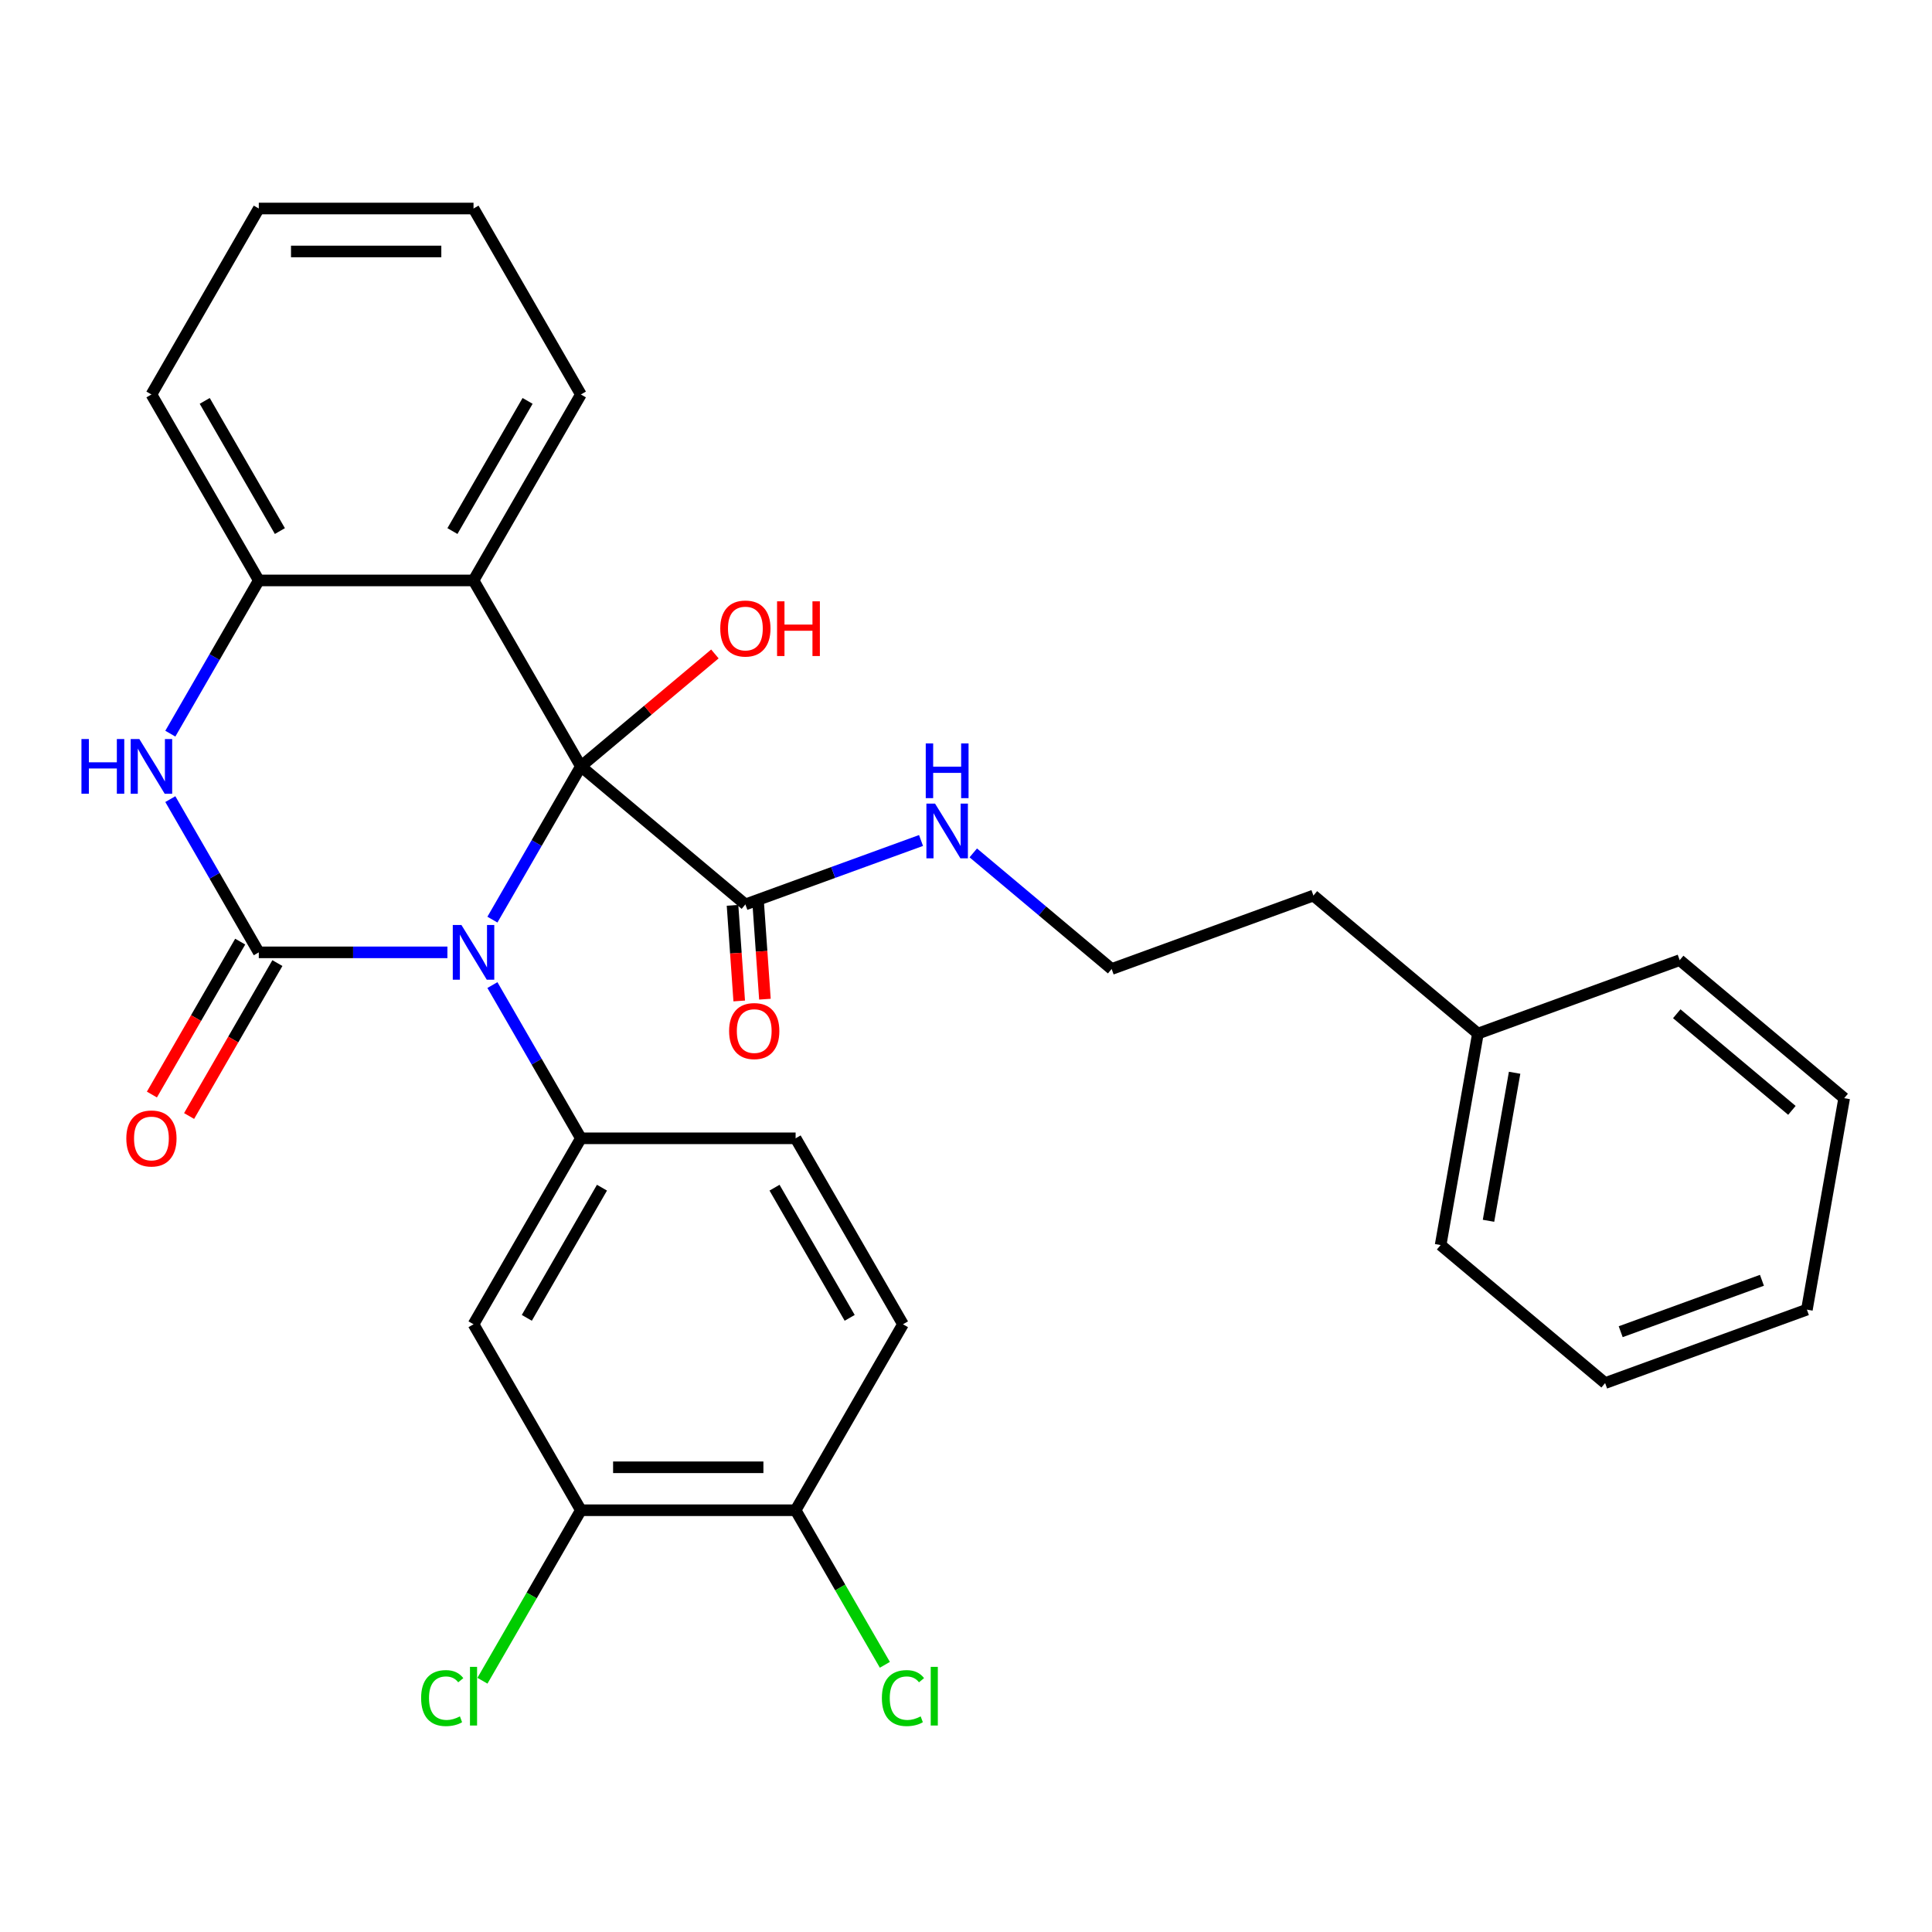 <?xml version='1.0' encoding='iso-8859-1'?>
<svg version='1.1' baseProfile='full'
              xmlns='http://www.w3.org/2000/svg'
                      xmlns:rdkit='http://www.rdkit.org/xml'
                      xmlns:xlink='http://www.w3.org/1999/xlink'
                  xml:space='preserve'
width='1000px' height='1000px' viewBox='0 0 1000 1000'>
<!-- END OF HEADER -->
<rect style='opacity:1.0;fill:#FFFFFF;stroke:none' width='1000' height='1000' x='0' y='0'> </rect>
<path class='bond-0' d='M 254.874,475.998 L 277.77,436.341' style='fill:none;fill-rule:evenodd;stroke:#0000FF;stroke-width:6px;stroke-linecap:butt;stroke-linejoin:miter;stroke-opacity:1' />
<path class='bond-0' d='M 277.77,436.341 L 300.665,396.684' style='fill:none;fill-rule:evenodd;stroke:#000000;stroke-width:6px;stroke-linecap:butt;stroke-linejoin:miter;stroke-opacity:1' />
<path class='bond-1' d='M 231.576,492.937 L 182.764,492.937' style='fill:none;fill-rule:evenodd;stroke:#0000FF;stroke-width:6px;stroke-linecap:butt;stroke-linejoin:miter;stroke-opacity:1' />
<path class='bond-1' d='M 182.764,492.937 L 133.952,492.937' style='fill:none;fill-rule:evenodd;stroke:#000000;stroke-width:6px;stroke-linecap:butt;stroke-linejoin:miter;stroke-opacity:1' />
<path class='bond-4' d='M 254.874,509.875 L 277.77,549.532' style='fill:none;fill-rule:evenodd;stroke:#0000FF;stroke-width:6px;stroke-linecap:butt;stroke-linejoin:miter;stroke-opacity:1' />
<path class='bond-4' d='M 277.77,549.532 L 300.665,589.189' style='fill:none;fill-rule:evenodd;stroke:#000000;stroke-width:6px;stroke-linecap:butt;stroke-linejoin:miter;stroke-opacity:1' />
<path class='bond-2' d='M 300.665,396.684 L 245.094,300.432' style='fill:none;fill-rule:evenodd;stroke:#000000;stroke-width:6px;stroke-linecap:butt;stroke-linejoin:miter;stroke-opacity:1' />
<path class='bond-6' d='M 300.665,396.684 L 385.806,468.125' style='fill:none;fill-rule:evenodd;stroke:#000000;stroke-width:6px;stroke-linecap:butt;stroke-linejoin:miter;stroke-opacity:1' />
<path class='bond-12' d='M 300.665,396.684 L 335.346,367.584' style='fill:none;fill-rule:evenodd;stroke:#000000;stroke-width:6px;stroke-linecap:butt;stroke-linejoin:miter;stroke-opacity:1' />
<path class='bond-12' d='M 335.346,367.584 L 370.027,338.483' style='fill:none;fill-rule:evenodd;stroke:#FF0000;stroke-width:6px;stroke-linecap:butt;stroke-linejoin:miter;stroke-opacity:1' />
<path class='bond-3' d='M 133.952,492.937 L 111.056,453.28' style='fill:none;fill-rule:evenodd;stroke:#000000;stroke-width:6px;stroke-linecap:butt;stroke-linejoin:miter;stroke-opacity:1' />
<path class='bond-3' d='M 111.056,453.28 L 88.16,413.623' style='fill:none;fill-rule:evenodd;stroke:#0000FF;stroke-width:6px;stroke-linecap:butt;stroke-linejoin:miter;stroke-opacity:1' />
<path class='bond-9' d='M 124.326,487.38 L 101.477,526.956' style='fill:none;fill-rule:evenodd;stroke:#000000;stroke-width:6px;stroke-linecap:butt;stroke-linejoin:miter;stroke-opacity:1' />
<path class='bond-9' d='M 101.477,526.956 L 78.627,566.533' style='fill:none;fill-rule:evenodd;stroke:#FF0000;stroke-width:6px;stroke-linecap:butt;stroke-linejoin:miter;stroke-opacity:1' />
<path class='bond-9' d='M 143.577,498.494 L 120.727,538.071' style='fill:none;fill-rule:evenodd;stroke:#000000;stroke-width:6px;stroke-linecap:butt;stroke-linejoin:miter;stroke-opacity:1' />
<path class='bond-9' d='M 120.727,538.071 L 97.877,577.648' style='fill:none;fill-rule:evenodd;stroke:#FF0000;stroke-width:6px;stroke-linecap:butt;stroke-linejoin:miter;stroke-opacity:1' />
<path class='bond-18' d='M 245.094,300.432 L 300.665,204.18' style='fill:none;fill-rule:evenodd;stroke:#000000;stroke-width:6px;stroke-linecap:butt;stroke-linejoin:miter;stroke-opacity:1' />
<path class='bond-18' d='M 234.179,274.88 L 273.079,207.503' style='fill:none;fill-rule:evenodd;stroke:#000000;stroke-width:6px;stroke-linecap:butt;stroke-linejoin:miter;stroke-opacity:1' />
<path class='bond-30' d='M 245.094,300.432 L 133.952,300.432' style='fill:none;fill-rule:evenodd;stroke:#000000;stroke-width:6px;stroke-linecap:butt;stroke-linejoin:miter;stroke-opacity:1' />
<path class='bond-5' d='M 88.16,379.746 L 111.056,340.089' style='fill:none;fill-rule:evenodd;stroke:#0000FF;stroke-width:6px;stroke-linecap:butt;stroke-linejoin:miter;stroke-opacity:1' />
<path class='bond-5' d='M 111.056,340.089 L 133.952,300.432' style='fill:none;fill-rule:evenodd;stroke:#000000;stroke-width:6px;stroke-linecap:butt;stroke-linejoin:miter;stroke-opacity:1' />
<path class='bond-7' d='M 300.665,589.189 L 245.094,685.441' style='fill:none;fill-rule:evenodd;stroke:#000000;stroke-width:6px;stroke-linecap:butt;stroke-linejoin:miter;stroke-opacity:1' />
<path class='bond-7' d='M 311.58,614.741 L 272.68,682.118' style='fill:none;fill-rule:evenodd;stroke:#000000;stroke-width:6px;stroke-linecap:butt;stroke-linejoin:miter;stroke-opacity:1' />
<path class='bond-10' d='M 300.665,589.189 L 411.808,589.189' style='fill:none;fill-rule:evenodd;stroke:#000000;stroke-width:6px;stroke-linecap:butt;stroke-linejoin:miter;stroke-opacity:1' />
<path class='bond-20' d='M 133.952,300.432 L 78.38,204.18' style='fill:none;fill-rule:evenodd;stroke:#000000;stroke-width:6px;stroke-linecap:butt;stroke-linejoin:miter;stroke-opacity:1' />
<path class='bond-20' d='M 144.866,274.88 L 105.966,207.503' style='fill:none;fill-rule:evenodd;stroke:#000000;stroke-width:6px;stroke-linecap:butt;stroke-linejoin:miter;stroke-opacity:1' />
<path class='bond-13' d='M 379.153,468.591 L 380.886,493.345' style='fill:none;fill-rule:evenodd;stroke:#000000;stroke-width:6px;stroke-linecap:butt;stroke-linejoin:miter;stroke-opacity:1' />
<path class='bond-13' d='M 380.886,493.345 L 382.618,518.099' style='fill:none;fill-rule:evenodd;stroke:#FF0000;stroke-width:6px;stroke-linecap:butt;stroke-linejoin:miter;stroke-opacity:1' />
<path class='bond-13' d='M 392.458,467.66 L 394.19,492.414' style='fill:none;fill-rule:evenodd;stroke:#000000;stroke-width:6px;stroke-linecap:butt;stroke-linejoin:miter;stroke-opacity:1' />
<path class='bond-13' d='M 394.19,492.414 L 395.922,517.168' style='fill:none;fill-rule:evenodd;stroke:#FF0000;stroke-width:6px;stroke-linecap:butt;stroke-linejoin:miter;stroke-opacity:1' />
<path class='bond-14' d='M 385.806,468.125 L 431.266,451.579' style='fill:none;fill-rule:evenodd;stroke:#000000;stroke-width:6px;stroke-linecap:butt;stroke-linejoin:miter;stroke-opacity:1' />
<path class='bond-14' d='M 431.266,451.579 L 476.727,435.033' style='fill:none;fill-rule:evenodd;stroke:#0000FF;stroke-width:6px;stroke-linecap:butt;stroke-linejoin:miter;stroke-opacity:1' />
<path class='bond-8' d='M 245.094,685.441 L 300.665,781.694' style='fill:none;fill-rule:evenodd;stroke:#000000;stroke-width:6px;stroke-linecap:butt;stroke-linejoin:miter;stroke-opacity:1' />
<path class='bond-16' d='M 300.665,781.694 L 275.189,825.82' style='fill:none;fill-rule:evenodd;stroke:#000000;stroke-width:6px;stroke-linecap:butt;stroke-linejoin:miter;stroke-opacity:1' />
<path class='bond-16' d='M 275.189,825.82 L 249.713,869.946' style='fill:none;fill-rule:evenodd;stroke:#00CC00;stroke-width:6px;stroke-linecap:butt;stroke-linejoin:miter;stroke-opacity:1' />
<path class='bond-31' d='M 300.665,781.694 L 411.808,781.694' style='fill:none;fill-rule:evenodd;stroke:#000000;stroke-width:6px;stroke-linecap:butt;stroke-linejoin:miter;stroke-opacity:1' />
<path class='bond-31' d='M 317.337,759.465 L 395.137,759.465' style='fill:none;fill-rule:evenodd;stroke:#000000;stroke-width:6px;stroke-linecap:butt;stroke-linejoin:miter;stroke-opacity:1' />
<path class='bond-15' d='M 411.808,589.189 L 467.379,685.441' style='fill:none;fill-rule:evenodd;stroke:#000000;stroke-width:6px;stroke-linecap:butt;stroke-linejoin:miter;stroke-opacity:1' />
<path class='bond-15' d='M 400.893,614.741 L 439.793,682.118' style='fill:none;fill-rule:evenodd;stroke:#000000;stroke-width:6px;stroke-linecap:butt;stroke-linejoin:miter;stroke-opacity:1' />
<path class='bond-11' d='M 411.808,781.694 L 467.379,685.441' style='fill:none;fill-rule:evenodd;stroke:#000000;stroke-width:6px;stroke-linecap:butt;stroke-linejoin:miter;stroke-opacity:1' />
<path class='bond-17' d='M 411.808,781.694 L 434.906,821.7' style='fill:none;fill-rule:evenodd;stroke:#000000;stroke-width:6px;stroke-linecap:butt;stroke-linejoin:miter;stroke-opacity:1' />
<path class='bond-17' d='M 434.906,821.7 L 458.004,861.707' style='fill:none;fill-rule:evenodd;stroke:#00CC00;stroke-width:6px;stroke-linecap:butt;stroke-linejoin:miter;stroke-opacity:1' />
<path class='bond-19' d='M 503.764,441.456 L 539.575,471.505' style='fill:none;fill-rule:evenodd;stroke:#0000FF;stroke-width:6px;stroke-linecap:butt;stroke-linejoin:miter;stroke-opacity:1' />
<path class='bond-19' d='M 539.575,471.505 L 575.386,501.554' style='fill:none;fill-rule:evenodd;stroke:#000000;stroke-width:6px;stroke-linecap:butt;stroke-linejoin:miter;stroke-opacity:1' />
<path class='bond-25' d='M 300.665,204.18 L 245.094,107.928' style='fill:none;fill-rule:evenodd;stroke:#000000;stroke-width:6px;stroke-linecap:butt;stroke-linejoin:miter;stroke-opacity:1' />
<path class='bond-22' d='M 575.386,501.554 L 679.825,463.541' style='fill:none;fill-rule:evenodd;stroke:#000000;stroke-width:6px;stroke-linecap:butt;stroke-linejoin:miter;stroke-opacity:1' />
<path class='bond-26' d='M 78.38,204.18 L 133.952,107.928' style='fill:none;fill-rule:evenodd;stroke:#000000;stroke-width:6px;stroke-linecap:butt;stroke-linejoin:miter;stroke-opacity:1' />
<path class='bond-21' d='M 764.965,534.982 L 679.825,463.541' style='fill:none;fill-rule:evenodd;stroke:#000000;stroke-width:6px;stroke-linecap:butt;stroke-linejoin:miter;stroke-opacity:1' />
<path class='bond-23' d='M 764.965,534.982 L 745.666,644.436' style='fill:none;fill-rule:evenodd;stroke:#000000;stroke-width:6px;stroke-linecap:butt;stroke-linejoin:miter;stroke-opacity:1' />
<path class='bond-23' d='M 783.961,555.26 L 770.452,631.877' style='fill:none;fill-rule:evenodd;stroke:#000000;stroke-width:6px;stroke-linecap:butt;stroke-linejoin:miter;stroke-opacity:1' />
<path class='bond-24' d='M 764.965,534.982 L 869.405,496.969' style='fill:none;fill-rule:evenodd;stroke:#000000;stroke-width:6px;stroke-linecap:butt;stroke-linejoin:miter;stroke-opacity:1' />
<path class='bond-28' d='M 745.666,644.436 L 830.806,715.877' style='fill:none;fill-rule:evenodd;stroke:#000000;stroke-width:6px;stroke-linecap:butt;stroke-linejoin:miter;stroke-opacity:1' />
<path class='bond-27' d='M 869.405,496.969 L 954.545,568.41' style='fill:none;fill-rule:evenodd;stroke:#000000;stroke-width:6px;stroke-linecap:butt;stroke-linejoin:miter;stroke-opacity:1' />
<path class='bond-27' d='M 867.888,524.713 L 927.486,574.722' style='fill:none;fill-rule:evenodd;stroke:#000000;stroke-width:6px;stroke-linecap:butt;stroke-linejoin:miter;stroke-opacity:1' />
<path class='bond-32' d='M 245.094,107.928 L 133.952,107.928' style='fill:none;fill-rule:evenodd;stroke:#000000;stroke-width:6px;stroke-linecap:butt;stroke-linejoin:miter;stroke-opacity:1' />
<path class='bond-32' d='M 228.423,130.156 L 150.623,130.156' style='fill:none;fill-rule:evenodd;stroke:#000000;stroke-width:6px;stroke-linecap:butt;stroke-linejoin:miter;stroke-opacity:1' />
<path class='bond-29' d='M 954.545,568.41 L 935.246,677.864' style='fill:none;fill-rule:evenodd;stroke:#000000;stroke-width:6px;stroke-linecap:butt;stroke-linejoin:miter;stroke-opacity:1' />
<path class='bond-33' d='M 830.806,715.877 L 935.246,677.864' style='fill:none;fill-rule:evenodd;stroke:#000000;stroke-width:6px;stroke-linecap:butt;stroke-linejoin:miter;stroke-opacity:1' />
<path class='bond-33' d='M 838.869,689.287 L 911.977,662.678' style='fill:none;fill-rule:evenodd;stroke:#000000;stroke-width:6px;stroke-linecap:butt;stroke-linejoin:miter;stroke-opacity:1' />
<path  class='atom-0' d='M 238.834 478.777
L 248.114 493.777
Q 249.034 495.257, 250.514 497.937
Q 251.994 500.617, 252.074 500.777
L 252.074 478.777
L 255.834 478.777
L 255.834 507.097
L 251.954 507.097
L 241.994 490.697
Q 240.834 488.777, 239.594 486.577
Q 238.394 484.377, 238.034 483.697
L 238.034 507.097
L 234.354 507.097
L 234.354 478.777
L 238.834 478.777
' fill='#0000FF'/>
<path  class='atom-4' d='M 42.16 382.524
L 46 382.524
L 46 394.564
L 60.48 394.564
L 60.48 382.524
L 64.32 382.524
L 64.32 410.844
L 60.48 410.844
L 60.48 397.764
L 46 397.764
L 46 410.844
L 42.16 410.844
L 42.16 382.524
' fill='#0000FF'/>
<path  class='atom-4' d='M 72.12 382.524
L 81.4 397.524
Q 82.32 399.004, 83.8 401.684
Q 85.28 404.364, 85.36 404.524
L 85.36 382.524
L 89.12 382.524
L 89.12 410.844
L 85.24 410.844
L 75.28 394.444
Q 74.12 392.524, 72.88 390.324
Q 71.68 388.124, 71.32 387.444
L 71.32 410.844
L 67.64 410.844
L 67.64 382.524
L 72.12 382.524
' fill='#0000FF'/>
<path  class='atom-10' d='M 65.38 589.269
Q 65.38 582.469, 68.74 578.669
Q 72.1 574.869, 78.38 574.869
Q 84.66 574.869, 88.02 578.669
Q 91.38 582.469, 91.38 589.269
Q 91.38 596.149, 87.98 600.069
Q 84.58 603.949, 78.38 603.949
Q 72.14 603.949, 68.74 600.069
Q 65.38 596.189, 65.38 589.269
M 78.38 600.749
Q 82.7 600.749, 85.02 597.869
Q 87.38 594.949, 87.38 589.269
Q 87.38 583.709, 85.02 580.909
Q 82.7 578.069, 78.38 578.069
Q 74.06 578.069, 71.7 580.869
Q 69.38 583.669, 69.38 589.269
Q 69.38 594.989, 71.7 597.869
Q 74.06 600.749, 78.38 600.749
' fill='#FF0000'/>
<path  class='atom-13' d='M 372.806 325.323
Q 372.806 318.523, 376.166 314.723
Q 379.526 310.923, 385.806 310.923
Q 392.086 310.923, 395.446 314.723
Q 398.806 318.523, 398.806 325.323
Q 398.806 332.203, 395.406 336.123
Q 392.006 340.003, 385.806 340.003
Q 379.566 340.003, 376.166 336.123
Q 372.806 332.243, 372.806 325.323
M 385.806 336.803
Q 390.126 336.803, 392.446 333.923
Q 394.806 331.003, 394.806 325.323
Q 394.806 319.763, 392.446 316.963
Q 390.126 314.123, 385.806 314.123
Q 381.486 314.123, 379.126 316.923
Q 376.806 319.723, 376.806 325.323
Q 376.806 331.043, 379.126 333.923
Q 381.486 336.803, 385.806 336.803
' fill='#FF0000'/>
<path  class='atom-13' d='M 402.206 311.243
L 406.046 311.243
L 406.046 323.283
L 420.526 323.283
L 420.526 311.243
L 424.366 311.243
L 424.366 339.563
L 420.526 339.563
L 420.526 326.483
L 406.046 326.483
L 406.046 339.563
L 402.206 339.563
L 402.206 311.243
' fill='#FF0000'/>
<path  class='atom-14' d='M 377.387 533.674
Q 377.387 526.874, 380.747 523.074
Q 384.107 519.274, 390.387 519.274
Q 396.667 519.274, 400.027 523.074
Q 403.387 526.874, 403.387 533.674
Q 403.387 540.554, 399.987 544.474
Q 396.587 548.354, 390.387 548.354
Q 384.147 548.354, 380.747 544.474
Q 377.387 540.594, 377.387 533.674
M 390.387 545.154
Q 394.707 545.154, 397.027 542.274
Q 399.387 539.354, 399.387 533.674
Q 399.387 528.114, 397.027 525.314
Q 394.707 522.474, 390.387 522.474
Q 386.067 522.474, 383.707 525.274
Q 381.387 528.074, 381.387 533.674
Q 381.387 539.394, 383.707 542.274
Q 386.067 545.154, 390.387 545.154
' fill='#FF0000'/>
<path  class='atom-15' d='M 483.985 415.952
L 493.265 430.952
Q 494.185 432.432, 495.665 435.112
Q 497.145 437.792, 497.225 437.952
L 497.225 415.952
L 500.985 415.952
L 500.985 444.272
L 497.105 444.272
L 487.145 427.872
Q 485.985 425.952, 484.745 423.752
Q 483.545 421.552, 483.185 420.872
L 483.185 444.272
L 479.505 444.272
L 479.505 415.952
L 483.985 415.952
' fill='#0000FF'/>
<path  class='atom-15' d='M 479.165 384.8
L 483.005 384.8
L 483.005 396.84
L 497.485 396.84
L 497.485 384.8
L 501.325 384.8
L 501.325 413.12
L 497.485 413.12
L 497.485 400.04
L 483.005 400.04
L 483.005 413.12
L 479.165 413.12
L 479.165 384.8
' fill='#0000FF'/>
<path  class='atom-17' d='M 217.974 878.926
Q 217.974 871.886, 221.254 868.206
Q 224.574 864.486, 230.854 864.486
Q 236.694 864.486, 239.814 868.606
L 237.174 870.766
Q 234.894 867.766, 230.854 867.766
Q 226.574 867.766, 224.294 870.646
Q 222.054 873.486, 222.054 878.926
Q 222.054 884.526, 224.374 887.406
Q 226.734 890.286, 231.294 890.286
Q 234.414 890.286, 238.054 888.406
L 239.174 891.406
Q 237.694 892.366, 235.454 892.926
Q 233.214 893.486, 230.734 893.486
Q 224.574 893.486, 221.254 889.726
Q 217.974 885.966, 217.974 878.926
' fill='#00CC00'/>
<path  class='atom-17' d='M 243.254 862.766
L 246.934 862.766
L 246.934 893.126
L 243.254 893.126
L 243.254 862.766
' fill='#00CC00'/>
<path  class='atom-18' d='M 456.459 878.926
Q 456.459 871.886, 459.739 868.206
Q 463.059 864.486, 469.339 864.486
Q 475.179 864.486, 478.299 868.606
L 475.659 870.766
Q 473.379 867.766, 469.339 867.766
Q 465.059 867.766, 462.779 870.646
Q 460.539 873.486, 460.539 878.926
Q 460.539 884.526, 462.859 887.406
Q 465.219 890.286, 469.779 890.286
Q 472.899 890.286, 476.539 888.406
L 477.659 891.406
Q 476.179 892.366, 473.939 892.926
Q 471.699 893.486, 469.219 893.486
Q 463.059 893.486, 459.739 889.726
Q 456.459 885.966, 456.459 878.926
' fill='#00CC00'/>
<path  class='atom-18' d='M 481.739 862.766
L 485.419 862.766
L 485.419 893.126
L 481.739 893.126
L 481.739 862.766
' fill='#00CC00'/>
</svg>
